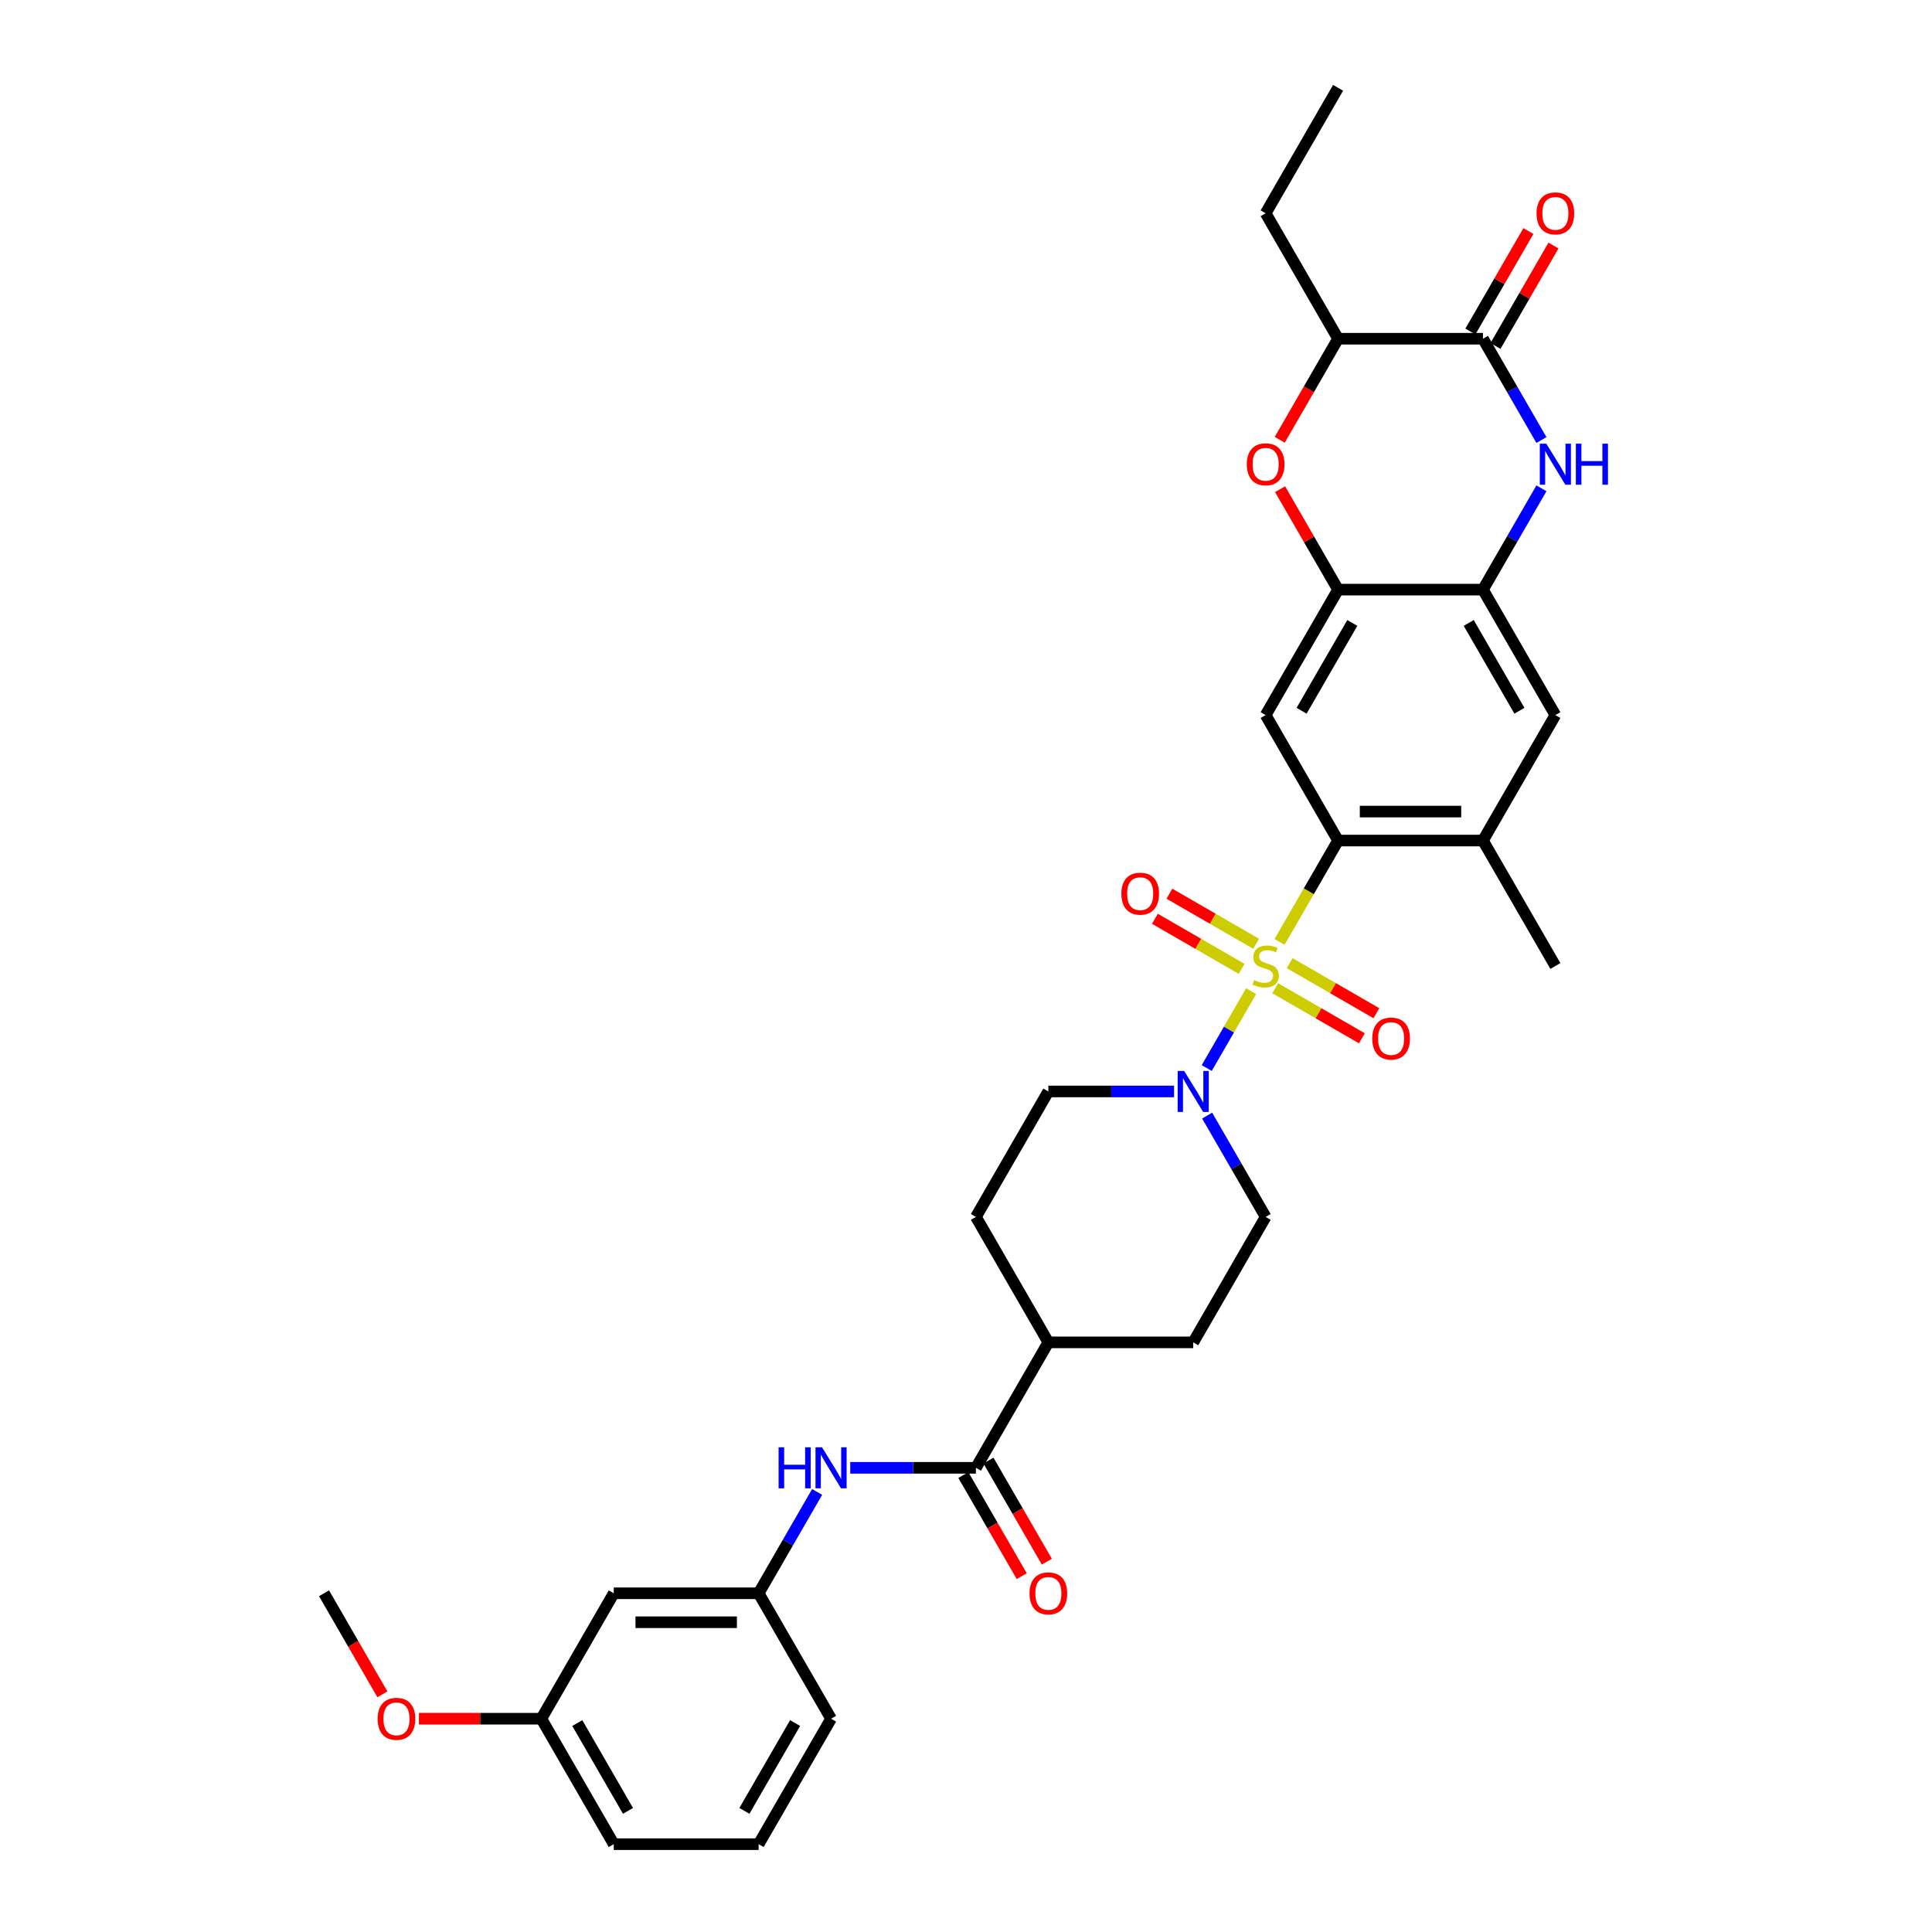 <?xml version='1.0' encoding='iso-8859-1'?>
<svg version='1.1' baseProfile='full'
              xmlns='http://www.w3.org/2000/svg'
                      xmlns:rdkit='http://www.rdkit.org/xml'
                      xmlns:xlink='http://www.w3.org/1999/xlink'
                  xml:space='preserve'
width='1000px' height='1000px' viewBox='0 0 1000 1000'>
<!-- END OF HEADER -->
<rect style='opacity:1.0;fill:#FFFFFF;stroke:none' width='1000' height='1000' x='0' y='0'> </rect>
<path class='bond-0' d='M 662.292,487.538 L 677.44,461.302' style='fill:none;fill-rule:evenodd;stroke:#CCCC00;stroke-width:6px;stroke-linecap:butt;stroke-linejoin:miter;stroke-opacity:1' />
<path class='bond-0' d='M 677.44,461.302 L 692.588,435.065' style='fill:none;fill-rule:evenodd;stroke:#000000;stroke-width:6px;stroke-linecap:butt;stroke-linejoin:miter;stroke-opacity:1' />
<path class='bond-1' d='M 647.573,513.032 L 636.088,532.926' style='fill:none;fill-rule:evenodd;stroke:#CCCC00;stroke-width:6px;stroke-linecap:butt;stroke-linejoin:miter;stroke-opacity:1' />
<path class='bond-1' d='M 636.088,532.926 L 624.602,552.819' style='fill:none;fill-rule:evenodd;stroke:#0000FF;stroke-width:6px;stroke-linecap:butt;stroke-linejoin:miter;stroke-opacity:1' />
<path class='bond-13' d='M 650.164,488.494 L 627.723,475.537' style='fill:none;fill-rule:evenodd;stroke:#CCCC00;stroke-width:6px;stroke-linecap:butt;stroke-linejoin:miter;stroke-opacity:1' />
<path class='bond-13' d='M 627.723,475.537 L 605.283,462.581' style='fill:none;fill-rule:evenodd;stroke:#FF0000;stroke-width:6px;stroke-linecap:butt;stroke-linejoin:miter;stroke-opacity:1' />
<path class='bond-13' d='M 642.666,501.481 L 620.225,488.524' style='fill:none;fill-rule:evenodd;stroke:#CCCC00;stroke-width:6px;stroke-linecap:butt;stroke-linejoin:miter;stroke-opacity:1' />
<path class='bond-13' d='M 620.225,488.524 L 597.785,475.568' style='fill:none;fill-rule:evenodd;stroke:#FF0000;stroke-width:6px;stroke-linecap:butt;stroke-linejoin:miter;stroke-opacity:1' />
<path class='bond-14' d='M 660.031,511.506 L 682.471,524.463' style='fill:none;fill-rule:evenodd;stroke:#CCCC00;stroke-width:6px;stroke-linecap:butt;stroke-linejoin:miter;stroke-opacity:1' />
<path class='bond-14' d='M 682.471,524.463 L 704.912,537.419' style='fill:none;fill-rule:evenodd;stroke:#FF0000;stroke-width:6px;stroke-linecap:butt;stroke-linejoin:miter;stroke-opacity:1' />
<path class='bond-14' d='M 667.529,498.519 L 689.97,511.476' style='fill:none;fill-rule:evenodd;stroke:#CCCC00;stroke-width:6px;stroke-linecap:butt;stroke-linejoin:miter;stroke-opacity:1' />
<path class='bond-14' d='M 689.97,511.476 L 712.41,524.432' style='fill:none;fill-rule:evenodd;stroke:#FF0000;stroke-width:6px;stroke-linecap:butt;stroke-linejoin:miter;stroke-opacity:1' />
<path class='bond-4' d='M 692.588,435.065 L 655.097,370.13' style='fill:none;fill-rule:evenodd;stroke:#000000;stroke-width:6px;stroke-linecap:butt;stroke-linejoin:miter;stroke-opacity:1' />
<path class='bond-9' d='M 692.588,435.065 L 767.568,435.065' style='fill:none;fill-rule:evenodd;stroke:#000000;stroke-width:6px;stroke-linecap:butt;stroke-linejoin:miter;stroke-opacity:1' />
<path class='bond-9' d='M 703.835,420.069 L 756.321,420.069' style='fill:none;fill-rule:evenodd;stroke:#000000;stroke-width:6px;stroke-linecap:butt;stroke-linejoin:miter;stroke-opacity:1' />
<path class='bond-16' d='M 607.68,564.935 L 575.153,564.935' style='fill:none;fill-rule:evenodd;stroke:#0000FF;stroke-width:6px;stroke-linecap:butt;stroke-linejoin:miter;stroke-opacity:1' />
<path class='bond-16' d='M 575.153,564.935 L 542.626,564.935' style='fill:none;fill-rule:evenodd;stroke:#000000;stroke-width:6px;stroke-linecap:butt;stroke-linejoin:miter;stroke-opacity:1' />
<path class='bond-17' d='M 624.819,577.427 L 639.958,603.648' style='fill:none;fill-rule:evenodd;stroke:#0000FF;stroke-width:6px;stroke-linecap:butt;stroke-linejoin:miter;stroke-opacity:1' />
<path class='bond-17' d='M 639.958,603.648 L 655.097,629.87' style='fill:none;fill-rule:evenodd;stroke:#000000;stroke-width:6px;stroke-linecap:butt;stroke-linejoin:miter;stroke-opacity:1' />
<path class='bond-2' d='M 797.846,252.752 L 782.707,278.973' style='fill:none;fill-rule:evenodd;stroke:#0000FF;stroke-width:6px;stroke-linecap:butt;stroke-linejoin:miter;stroke-opacity:1' />
<path class='bond-2' d='M 782.707,278.973 L 767.568,305.195' style='fill:none;fill-rule:evenodd;stroke:#000000;stroke-width:6px;stroke-linecap:butt;stroke-linejoin:miter;stroke-opacity:1' />
<path class='bond-3' d='M 797.846,227.768 L 782.707,201.546' style='fill:none;fill-rule:evenodd;stroke:#0000FF;stroke-width:6px;stroke-linecap:butt;stroke-linejoin:miter;stroke-opacity:1' />
<path class='bond-3' d='M 782.707,201.546 L 767.568,175.325' style='fill:none;fill-rule:evenodd;stroke:#000000;stroke-width:6px;stroke-linecap:butt;stroke-linejoin:miter;stroke-opacity:1' />
<path class='bond-18' d='M 774.062,179.074 L 789.071,153.077' style='fill:none;fill-rule:evenodd;stroke:#000000;stroke-width:6px;stroke-linecap:butt;stroke-linejoin:miter;stroke-opacity:1' />
<path class='bond-18' d='M 789.071,153.077 L 804.08,127.08' style='fill:none;fill-rule:evenodd;stroke:#FF0000;stroke-width:6px;stroke-linecap:butt;stroke-linejoin:miter;stroke-opacity:1' />
<path class='bond-18' d='M 761.075,171.576 L 776.084,145.579' style='fill:none;fill-rule:evenodd;stroke:#000000;stroke-width:6px;stroke-linecap:butt;stroke-linejoin:miter;stroke-opacity:1' />
<path class='bond-18' d='M 776.084,145.579 L 791.093,119.582' style='fill:none;fill-rule:evenodd;stroke:#FF0000;stroke-width:6px;stroke-linecap:butt;stroke-linejoin:miter;stroke-opacity:1' />
<path class='bond-35' d='M 767.568,175.325 L 692.588,175.325' style='fill:none;fill-rule:evenodd;stroke:#000000;stroke-width:6px;stroke-linecap:butt;stroke-linejoin:miter;stroke-opacity:1' />
<path class='bond-5' d='M 655.097,370.13 L 692.588,305.195' style='fill:none;fill-rule:evenodd;stroke:#000000;stroke-width:6px;stroke-linecap:butt;stroke-linejoin:miter;stroke-opacity:1' />
<path class='bond-5' d='M 673.708,367.888 L 699.951,322.433' style='fill:none;fill-rule:evenodd;stroke:#000000;stroke-width:6px;stroke-linecap:butt;stroke-linejoin:miter;stroke-opacity:1' />
<path class='bond-7' d='M 692.588,305.195 L 677.578,279.198' style='fill:none;fill-rule:evenodd;stroke:#000000;stroke-width:6px;stroke-linecap:butt;stroke-linejoin:miter;stroke-opacity:1' />
<path class='bond-7' d='M 677.578,279.198 L 662.569,253.201' style='fill:none;fill-rule:evenodd;stroke:#FF0000;stroke-width:6px;stroke-linecap:butt;stroke-linejoin:miter;stroke-opacity:1' />
<path class='bond-34' d='M 692.588,305.195 L 767.568,305.195' style='fill:none;fill-rule:evenodd;stroke:#000000;stroke-width:6px;stroke-linecap:butt;stroke-linejoin:miter;stroke-opacity:1' />
<path class='bond-6' d='M 767.568,305.195 L 805.058,370.13' style='fill:none;fill-rule:evenodd;stroke:#000000;stroke-width:6px;stroke-linecap:butt;stroke-linejoin:miter;stroke-opacity:1' />
<path class='bond-6' d='M 760.205,322.433 L 786.448,367.888' style='fill:none;fill-rule:evenodd;stroke:#000000;stroke-width:6px;stroke-linecap:butt;stroke-linejoin:miter;stroke-opacity:1' />
<path class='bond-10' d='M 662.379,227.648 L 677.483,201.486' style='fill:none;fill-rule:evenodd;stroke:#FF0000;stroke-width:6px;stroke-linecap:butt;stroke-linejoin:miter;stroke-opacity:1' />
<path class='bond-10' d='M 677.483,201.486 L 692.588,175.325' style='fill:none;fill-rule:evenodd;stroke:#000000;stroke-width:6px;stroke-linecap:butt;stroke-linejoin:miter;stroke-opacity:1' />
<path class='bond-8' d='M 505.136,759.74 L 542.626,694.805' style='fill:none;fill-rule:evenodd;stroke:#000000;stroke-width:6px;stroke-linecap:butt;stroke-linejoin:miter;stroke-opacity:1' />
<path class='bond-11' d='M 505.136,759.74 L 472.61,759.74' style='fill:none;fill-rule:evenodd;stroke:#000000;stroke-width:6px;stroke-linecap:butt;stroke-linejoin:miter;stroke-opacity:1' />
<path class='bond-11' d='M 472.61,759.74 L 440.083,759.74' style='fill:none;fill-rule:evenodd;stroke:#0000FF;stroke-width:6px;stroke-linecap:butt;stroke-linejoin:miter;stroke-opacity:1' />
<path class='bond-20' d='M 498.643,763.489 L 513.747,789.651' style='fill:none;fill-rule:evenodd;stroke:#000000;stroke-width:6px;stroke-linecap:butt;stroke-linejoin:miter;stroke-opacity:1' />
<path class='bond-20' d='M 513.747,789.651 L 528.852,815.813' style='fill:none;fill-rule:evenodd;stroke:#FF0000;stroke-width:6px;stroke-linecap:butt;stroke-linejoin:miter;stroke-opacity:1' />
<path class='bond-20' d='M 511.63,755.991 L 526.734,782.153' style='fill:none;fill-rule:evenodd;stroke:#000000;stroke-width:6px;stroke-linecap:butt;stroke-linejoin:miter;stroke-opacity:1' />
<path class='bond-20' d='M 526.734,782.153 L 541.839,808.315' style='fill:none;fill-rule:evenodd;stroke:#FF0000;stroke-width:6px;stroke-linecap:butt;stroke-linejoin:miter;stroke-opacity:1' />
<path class='bond-12' d='M 767.568,435.065 L 805.058,370.13' style='fill:none;fill-rule:evenodd;stroke:#000000;stroke-width:6px;stroke-linecap:butt;stroke-linejoin:miter;stroke-opacity:1' />
<path class='bond-26' d='M 767.568,435.065 L 805.058,500' style='fill:none;fill-rule:evenodd;stroke:#000000;stroke-width:6px;stroke-linecap:butt;stroke-linejoin:miter;stroke-opacity:1' />
<path class='bond-28' d='M 692.588,175.325 L 655.097,110.39' style='fill:none;fill-rule:evenodd;stroke:#000000;stroke-width:6px;stroke-linecap:butt;stroke-linejoin:miter;stroke-opacity:1' />
<path class='bond-19' d='M 422.943,772.232 L 407.804,798.454' style='fill:none;fill-rule:evenodd;stroke:#0000FF;stroke-width:6px;stroke-linecap:butt;stroke-linejoin:miter;stroke-opacity:1' />
<path class='bond-19' d='M 407.804,798.454 L 392.665,824.675' style='fill:none;fill-rule:evenodd;stroke:#000000;stroke-width:6px;stroke-linecap:butt;stroke-linejoin:miter;stroke-opacity:1' />
<path class='bond-15' d='M 542.626,694.805 L 617.607,694.805' style='fill:none;fill-rule:evenodd;stroke:#000000;stroke-width:6px;stroke-linecap:butt;stroke-linejoin:miter;stroke-opacity:1' />
<path class='bond-33' d='M 542.626,694.805 L 505.136,629.87' style='fill:none;fill-rule:evenodd;stroke:#000000;stroke-width:6px;stroke-linecap:butt;stroke-linejoin:miter;stroke-opacity:1' />
<path class='bond-22' d='M 542.626,564.935 L 505.136,629.87' style='fill:none;fill-rule:evenodd;stroke:#000000;stroke-width:6px;stroke-linecap:butt;stroke-linejoin:miter;stroke-opacity:1' />
<path class='bond-23' d='M 655.097,629.87 L 617.607,694.805' style='fill:none;fill-rule:evenodd;stroke:#000000;stroke-width:6px;stroke-linecap:butt;stroke-linejoin:miter;stroke-opacity:1' />
<path class='bond-21' d='M 392.665,824.675 L 317.685,824.675' style='fill:none;fill-rule:evenodd;stroke:#000000;stroke-width:6px;stroke-linecap:butt;stroke-linejoin:miter;stroke-opacity:1' />
<path class='bond-21' d='M 381.418,839.671 L 328.932,839.671' style='fill:none;fill-rule:evenodd;stroke:#000000;stroke-width:6px;stroke-linecap:butt;stroke-linejoin:miter;stroke-opacity:1' />
<path class='bond-29' d='M 392.665,824.675 L 430.156,889.61' style='fill:none;fill-rule:evenodd;stroke:#000000;stroke-width:6px;stroke-linecap:butt;stroke-linejoin:miter;stroke-opacity:1' />
<path class='bond-24' d='M 317.685,824.675 L 280.195,889.61' style='fill:none;fill-rule:evenodd;stroke:#000000;stroke-width:6px;stroke-linecap:butt;stroke-linejoin:miter;stroke-opacity:1' />
<path class='bond-25' d='M 280.195,889.61 L 248.515,889.61' style='fill:none;fill-rule:evenodd;stroke:#000000;stroke-width:6px;stroke-linecap:butt;stroke-linejoin:miter;stroke-opacity:1' />
<path class='bond-25' d='M 248.515,889.61 L 216.836,889.61' style='fill:none;fill-rule:evenodd;stroke:#FF0000;stroke-width:6px;stroke-linecap:butt;stroke-linejoin:miter;stroke-opacity:1' />
<path class='bond-36' d='M 280.195,889.61 L 317.685,954.545' style='fill:none;fill-rule:evenodd;stroke:#000000;stroke-width:6px;stroke-linecap:butt;stroke-linejoin:miter;stroke-opacity:1' />
<path class='bond-36' d='M 298.805,891.853 L 325.048,937.307' style='fill:none;fill-rule:evenodd;stroke:#000000;stroke-width:6px;stroke-linecap:butt;stroke-linejoin:miter;stroke-opacity:1' />
<path class='bond-31' d='M 197.933,876.999 L 182.828,850.837' style='fill:none;fill-rule:evenodd;stroke:#FF0000;stroke-width:6px;stroke-linecap:butt;stroke-linejoin:miter;stroke-opacity:1' />
<path class='bond-31' d='M 182.828,850.837 L 167.724,824.675' style='fill:none;fill-rule:evenodd;stroke:#000000;stroke-width:6px;stroke-linecap:butt;stroke-linejoin:miter;stroke-opacity:1' />
<path class='bond-27' d='M 392.665,954.545 L 430.156,889.61' style='fill:none;fill-rule:evenodd;stroke:#000000;stroke-width:6px;stroke-linecap:butt;stroke-linejoin:miter;stroke-opacity:1' />
<path class='bond-27' d='M 385.302,937.307 L 411.545,891.853' style='fill:none;fill-rule:evenodd;stroke:#000000;stroke-width:6px;stroke-linecap:butt;stroke-linejoin:miter;stroke-opacity:1' />
<path class='bond-30' d='M 392.665,954.545 L 317.685,954.545' style='fill:none;fill-rule:evenodd;stroke:#000000;stroke-width:6px;stroke-linecap:butt;stroke-linejoin:miter;stroke-opacity:1' />
<path class='bond-32' d='M 655.097,110.39 L 692.588,45.455' style='fill:none;fill-rule:evenodd;stroke:#000000;stroke-width:6px;stroke-linecap:butt;stroke-linejoin:miter;stroke-opacity:1' />
<path  class='atom-0' d='M 649.099 507.288
Q 649.339 507.378, 650.329 507.798
Q 651.318 508.218, 652.398 508.488
Q 653.508 508.728, 654.587 508.728
Q 656.597 508.728, 657.767 507.768
Q 658.936 506.778, 658.936 505.069
Q 658.936 503.899, 658.336 503.179
Q 657.767 502.459, 656.867 502.069
Q 655.967 501.68, 654.467 501.23
Q 652.578 500.66, 651.438 500.12
Q 650.329 499.58, 649.519 498.44
Q 648.739 497.301, 648.739 495.381
Q 648.739 492.712, 650.538 491.062
Q 652.368 489.413, 655.967 489.413
Q 658.426 489.413, 661.216 490.582
L 660.526 492.892
Q 657.977 491.842, 656.057 491.842
Q 653.988 491.842, 652.848 492.712
Q 651.708 493.552, 651.738 495.021
Q 651.738 496.161, 652.308 496.851
Q 652.908 497.541, 653.748 497.931
Q 654.617 498.32, 656.057 498.77
Q 657.977 499.37, 659.116 499.97
Q 660.256 500.57, 661.066 501.8
Q 661.906 502.999, 661.906 505.069
Q 661.906 508.008, 659.926 509.598
Q 657.977 511.157, 654.707 511.157
Q 652.818 511.157, 651.378 510.737
Q 649.969 510.347, 648.289 509.657
L 649.099 507.288
' fill='#CCCC00'/>
<path  class='atom-2' d='M 612.913 554.318
L 619.871 565.565
Q 620.561 566.675, 621.671 568.684
Q 622.781 570.694, 622.841 570.814
L 622.841 554.318
L 625.66 554.318
L 625.66 575.552
L 622.751 575.552
L 615.283 563.256
Q 614.413 561.816, 613.483 560.166
Q 612.583 558.517, 612.313 558.007
L 612.313 575.552
L 609.554 575.552
L 609.554 554.318
L 612.913 554.318
' fill='#0000FF'/>
<path  class='atom-3' d='M 800.365 229.642
L 807.323 240.89
Q 808.013 241.999, 809.122 244.009
Q 810.232 246.018, 810.292 246.138
L 810.292 229.642
L 813.111 229.642
L 813.111 250.877
L 810.202 250.877
L 802.734 238.58
Q 801.864 237.141, 800.934 235.491
Q 800.035 233.841, 799.765 233.332
L 799.765 250.877
L 797.005 250.877
L 797.005 229.642
L 800.365 229.642
' fill='#0000FF'/>
<path  class='atom-3' d='M 815.661 229.642
L 818.54 229.642
L 818.54 238.67
L 829.397 238.67
L 829.397 229.642
L 832.276 229.642
L 832.276 250.877
L 829.397 250.877
L 829.397 241.07
L 818.54 241.07
L 818.54 250.877
L 815.661 250.877
L 815.661 229.642
' fill='#0000FF'/>
<path  class='atom-8' d='M 645.35 240.32
Q 645.35 235.221, 647.869 232.372
Q 650.388 229.523, 655.097 229.523
Q 659.806 229.523, 662.325 232.372
Q 664.845 235.221, 664.845 240.32
Q 664.845 245.478, 662.295 248.418
Q 659.746 251.327, 655.097 251.327
Q 650.418 251.327, 647.869 248.418
Q 645.35 245.508, 645.35 240.32
M 655.097 248.927
Q 658.336 248.927, 660.076 246.768
Q 661.846 244.579, 661.846 240.32
Q 661.846 236.151, 660.076 234.051
Q 658.336 231.922, 655.097 231.922
Q 651.858 231.922, 650.089 234.021
Q 648.349 236.121, 648.349 240.32
Q 648.349 244.609, 650.089 246.768
Q 651.858 248.927, 655.097 248.927
' fill='#FF0000'/>
<path  class='atom-12' d='M 402.998 749.123
L 405.877 749.123
L 405.877 758.151
L 416.734 758.151
L 416.734 749.123
L 419.613 749.123
L 419.613 770.358
L 416.734 770.358
L 416.734 760.55
L 405.877 760.55
L 405.877 770.358
L 402.998 770.358
L 402.998 749.123
' fill='#0000FF'/>
<path  class='atom-12' d='M 425.462 749.123
L 432.42 760.37
Q 433.11 761.48, 434.22 763.489
Q 435.329 765.499, 435.389 765.619
L 435.389 749.123
L 438.209 749.123
L 438.209 770.358
L 435.299 770.358
L 427.831 758.061
Q 426.961 756.621, 426.032 754.971
Q 425.132 753.322, 424.862 752.812
L 424.862 770.358
L 422.103 770.358
L 422.103 749.123
L 425.462 749.123
' fill='#0000FF'/>
<path  class='atom-14' d='M 580.415 462.57
Q 580.415 457.471, 582.934 454.622
Q 585.453 451.773, 590.162 451.773
Q 594.871 451.773, 597.39 454.622
Q 599.91 457.471, 599.91 462.57
Q 599.91 467.728, 597.36 470.668
Q 594.811 473.577, 590.162 473.577
Q 585.483 473.577, 582.934 470.668
Q 580.415 467.758, 580.415 462.57
M 590.162 471.177
Q 593.401 471.177, 595.141 469.018
Q 596.91 466.829, 596.91 462.57
Q 596.91 458.401, 595.141 456.301
Q 593.401 454.172, 590.162 454.172
Q 586.923 454.172, 585.154 456.271
Q 583.414 458.371, 583.414 462.57
Q 583.414 466.859, 585.154 469.018
Q 586.923 471.177, 590.162 471.177
' fill='#FF0000'/>
<path  class='atom-15' d='M 710.285 537.55
Q 710.285 532.452, 712.804 529.602
Q 715.324 526.753, 720.032 526.753
Q 724.741 526.753, 727.26 529.602
Q 729.78 532.452, 729.78 537.55
Q 729.78 542.709, 727.23 545.648
Q 724.681 548.557, 720.032 548.557
Q 715.354 548.557, 712.804 545.648
Q 710.285 542.739, 710.285 537.55
M 720.032 546.158
Q 723.272 546.158, 725.011 543.999
Q 726.781 541.809, 726.781 537.55
Q 726.781 533.381, 725.011 531.282
Q 723.272 529.152, 720.032 529.152
Q 716.793 529.152, 715.024 531.252
Q 713.284 533.351, 713.284 537.55
Q 713.284 541.839, 715.024 543.999
Q 716.793 546.158, 720.032 546.158
' fill='#FF0000'/>
<path  class='atom-19' d='M 795.311 110.45
Q 795.311 105.351, 797.83 102.502
Q 800.35 99.652, 805.058 99.652
Q 809.767 99.652, 812.287 102.502
Q 814.806 105.351, 814.806 110.45
Q 814.806 115.608, 812.257 118.547
Q 809.707 121.457, 805.058 121.457
Q 800.38 121.457, 797.83 118.547
Q 795.311 115.638, 795.311 110.45
M 805.058 119.057
Q 808.298 119.057, 810.037 116.898
Q 811.807 114.708, 811.807 110.45
Q 811.807 106.281, 810.037 104.181
Q 808.298 102.052, 805.058 102.052
Q 801.819 102.052, 800.05 104.151
Q 798.31 106.251, 798.31 110.45
Q 798.31 114.738, 800.05 116.898
Q 801.819 119.057, 805.058 119.057
' fill='#FF0000'/>
<path  class='atom-21' d='M 532.879 824.735
Q 532.879 819.637, 535.398 816.787
Q 537.918 813.938, 542.626 813.938
Q 547.335 813.938, 549.855 816.787
Q 552.374 819.637, 552.374 824.735
Q 552.374 829.894, 549.825 832.833
Q 547.275 835.742, 542.626 835.742
Q 537.948 835.742, 535.398 832.833
Q 532.879 829.924, 532.879 824.735
M 542.626 833.343
Q 545.866 833.343, 547.605 831.184
Q 549.375 828.994, 549.375 824.735
Q 549.375 820.566, 547.605 818.467
Q 545.866 816.337, 542.626 816.337
Q 539.387 816.337, 537.618 818.437
Q 535.878 820.536, 535.878 824.735
Q 535.878 829.024, 537.618 831.184
Q 539.387 833.343, 542.626 833.343
' fill='#FF0000'/>
<path  class='atom-26' d='M 195.466 889.67
Q 195.466 884.572, 197.986 881.722
Q 200.505 878.873, 205.214 878.873
Q 209.923 878.873, 212.442 881.722
Q 214.961 884.572, 214.961 889.67
Q 214.961 894.829, 212.412 897.768
Q 209.863 900.678, 205.214 900.678
Q 200.535 900.678, 197.986 897.768
Q 195.466 894.859, 195.466 889.67
M 205.214 898.278
Q 208.453 898.278, 210.193 896.119
Q 211.962 893.929, 211.962 889.67
Q 211.962 885.501, 210.193 883.402
Q 208.453 881.273, 205.214 881.273
Q 201.975 881.273, 200.205 883.372
Q 198.466 885.471, 198.466 889.67
Q 198.466 893.959, 200.205 896.119
Q 201.975 898.278, 205.214 898.278
' fill='#FF0000'/>
</svg>
